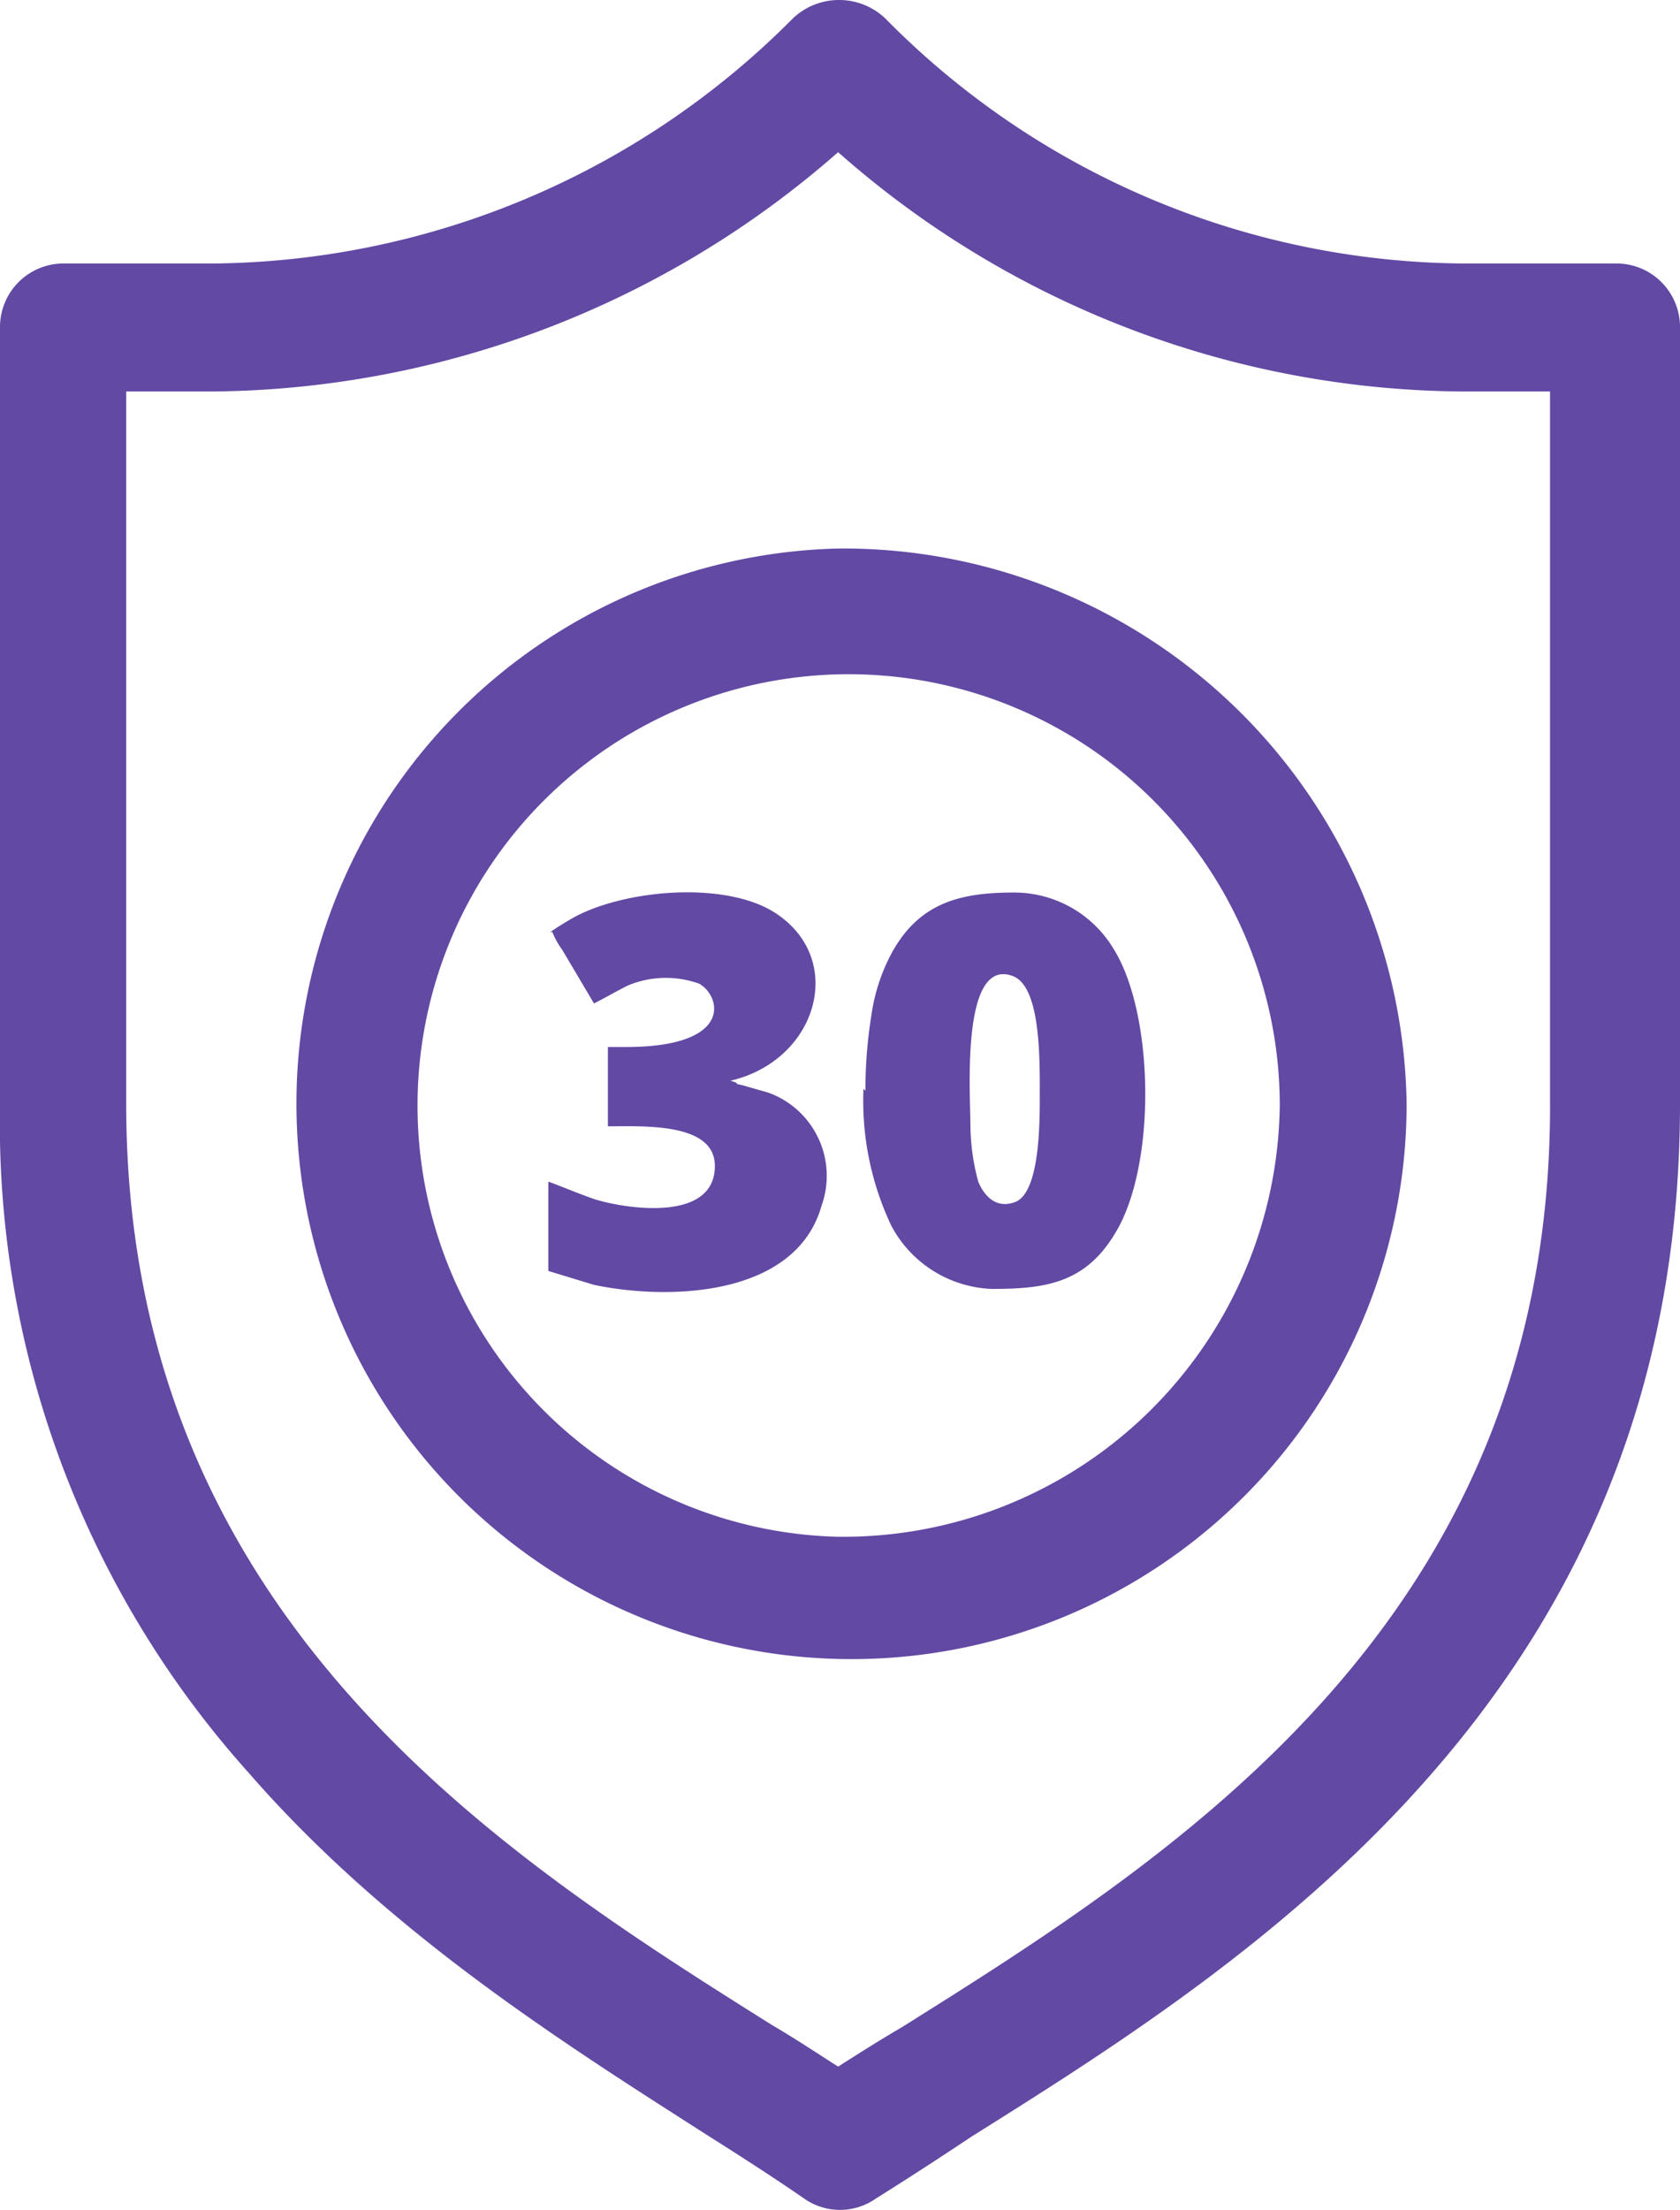 <svg id="_806311760" xmlns="http://www.w3.org/2000/svg" width="49.439" height="65" viewBox="0 0 49.439 65">
  <path id="Path_164" data-name="Path 164" d="M49.5,8H45.066A24.117,24.117,0,0,1,28.05.79a1.976,1.976,0,0,0-2.716,0A24.352,24.352,0,0,1,8.318,8H3.884A1.869,1.869,0,0,0,2,9.88V32.715A28.613,28.613,0,0,0,9.316,52.391c4.1,4.711,9.311,7.981,13.468,10.642,1.053.665,2,1.275,2.882,1.884a1.834,1.834,0,0,0,2.106,0q1.33-.831,2.827-1.829c8.314-5.21,20.84-13.136,20.84-30.373V9.88A1.869,1.869,0,0,0,49.555,8H49.5ZM47.615,32.771c0,15.131-11.03,22.059-19.066,27.1-.665.388-1.275.776-1.884,1.164-.61-.388-1.275-.831-1.94-1.219-8.037-5.044-19.011-12.027-19.011-27.1V11.765h2.55a28.252,28.252,0,0,0,18.4-7.039,28.033,28.033,0,0,0,18.4,7.039h2.55V32.771ZM47.615,32.771Z" transform="translate(-2 -0.25)" fill="#6249a4" fill-rule="evenodd"/>
  <path id="Path_165" data-name="Path 165" d="M154.733,277a16.335,16.335,0,1,0,16.733,16.33A16.58,16.58,0,0,0,154.733,277Zm0,29.067a12.687,12.687,0,1,1,13-12.684A12.846,12.846,0,0,1,154.733,306.066ZM154.733,306.066Z" transform="translate(-130.072 -260.866)" fill="#6249a4" fill-rule="evenodd"/>
  <path id="Path_166" data-name="Path 166" d="M468.148,485.879c0-.933-.291-4.955,1.224-4.431.874.292.816,2.565.816,3.673,0,.991-.058,2.682-.7,2.973-.583.233-.933-.175-1.108-.583A6.459,6.459,0,0,1,468.148,485.879ZM465,484.771a8.59,8.59,0,0,0,.816,4.022,3.494,3.494,0,0,0,2.973,1.866c1.574,0,2.74-.175,3.614-1.632,1.224-1.982,1.166-6.471-.058-8.395A3.408,3.408,0,0,0,469.43,479c-1.574,0-2.8.292-3.614,1.807a5.489,5.489,0,0,0-.583,1.807,13.633,13.633,0,0,0-.175,2.215Z" transform="translate(-439.59 -452.748)" fill="#6249a4" fill-rule="evenodd"/>
  <path id="Path_167" data-name="Path 167" d="M296.117,480.122a2.363,2.363,0,0,0,.292.525l.933,1.574c.35-.175.641-.35.991-.525a2.9,2.9,0,0,1,2.1-.058c.641.35,1.049,1.865-2.157,1.865h-.525v2.332c1.049,0,3.148-.117,3.148,1.166,0,1.632-2.507,1.283-3.5.991-.525-.175-1.341-.525-1.4-.525v2.623l1.341.408c2.215.466,5.946.35,6.7-2.332a2.6,2.6,0,0,0-1.574-3.323l-.816-.233s-.117,0-.117-.058l-.175-.058c2.507-.583,3.381-3.44,1.457-4.839-1.4-1.049-4.431-.816-6,0a8.628,8.628,0,0,0-.758.466Z" transform="translate(-279.862 -452.707)" fill="#6249a4" fill-rule="evenodd"/>
</svg>
